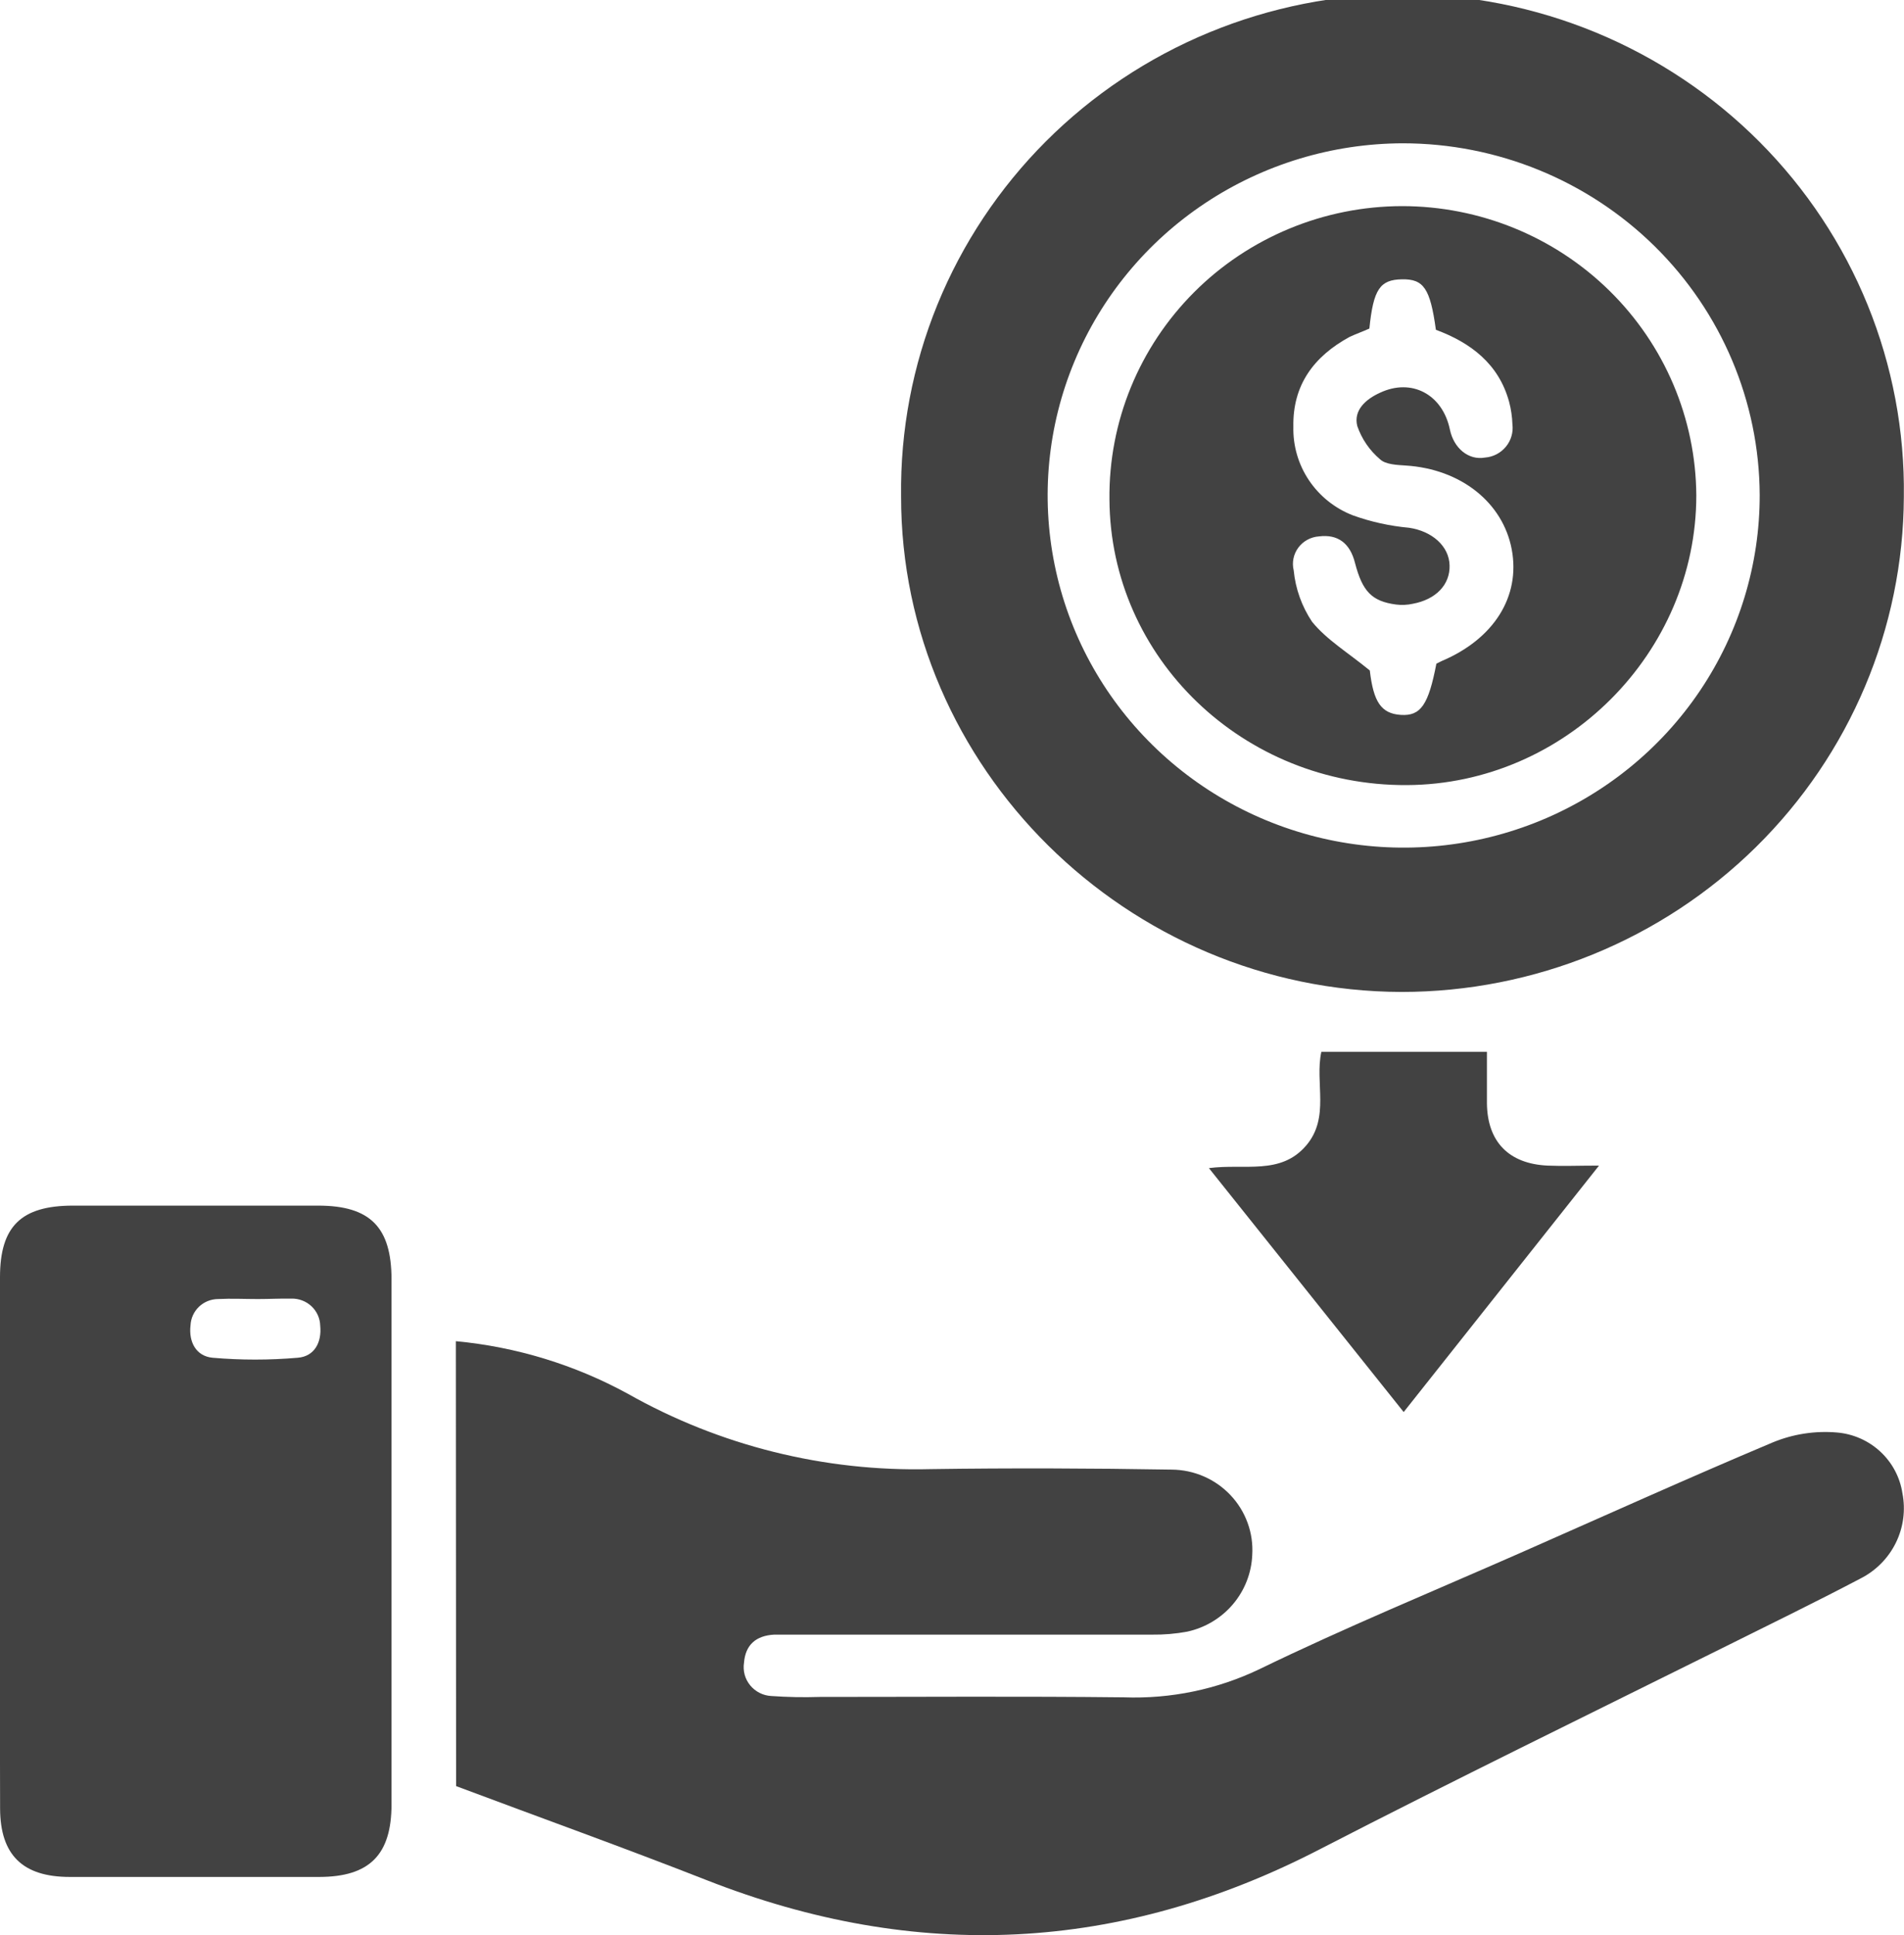 <svg width="62" height="63" viewBox="0 0 62 63" fill="none" xmlns="http://www.w3.org/2000/svg">
<g id="Layer_1" clip-path="url(#clip0_421_564)">
<g id="gQRfd3.tif">
<path id="Vector" d="M14.844 43.661C16.809 43.845 18.715 44.428 20.443 45.372C23.44 47.066 26.85 47.914 30.301 47.826C32.918 47.788 35.539 47.798 38.159 47.842C38.518 47.845 38.873 47.921 39.202 48.064C39.531 48.207 39.826 48.415 40.071 48.675C40.316 48.935 40.505 49.241 40.626 49.576C40.748 49.91 40.799 50.265 40.777 50.62C40.752 51.208 40.532 51.772 40.149 52.224C39.767 52.675 39.244 52.989 38.663 53.116C38.282 53.187 37.895 53.219 37.507 53.214C33.614 53.214 29.718 53.214 25.821 53.214C25.616 53.214 25.41 53.214 25.208 53.214C24.624 53.246 24.274 53.539 24.227 54.129C24.207 54.259 24.214 54.392 24.249 54.52C24.284 54.647 24.346 54.765 24.43 54.867C24.514 54.969 24.619 55.053 24.738 55.112C24.857 55.172 24.987 55.206 25.12 55.212C25.642 55.249 26.166 55.259 26.689 55.242C29.994 55.242 33.296 55.218 36.601 55.255C38.121 55.31 39.632 54.997 41.001 54.343C43.789 52.989 46.669 51.803 49.511 50.552C52.25 49.345 54.974 48.115 57.726 46.956C58.388 46.683 59.106 46.572 59.821 46.634C60.348 46.679 60.844 46.899 61.23 47.257C61.616 47.615 61.869 48.091 61.948 48.608C62.056 49.156 61.981 49.723 61.734 50.225C61.487 50.727 61.082 51.135 60.579 51.389C59.095 52.169 57.586 52.903 56.086 53.65C51.724 55.816 47.337 57.955 43.006 60.186C36.492 63.563 29.843 63.888 23.02 61.21C20.32 60.151 17.59 59.171 14.852 58.145L14.844 43.661Z" fill="#424242"/>
<path id="Vector_2" d="M61.995 16.173C61.978 20.453 60.247 24.552 57.182 27.573C54.116 30.594 49.965 32.291 45.637 32.292C36.694 32.267 29.331 24.981 29.342 16.154C29.315 14.016 29.718 11.895 30.527 9.912C31.337 7.929 32.536 6.126 34.055 4.605C35.575 3.084 37.385 1.877 39.38 1.054C41.375 0.231 43.516 -0.193 45.678 -0.191C47.84 -0.19 49.98 0.236 51.974 1.061C53.968 1.887 55.777 3.096 57.295 4.618C58.813 6.141 60.01 7.946 60.817 9.93C61.623 11.913 62.024 14.035 61.995 16.173ZM45.678 4.665C43.385 4.671 41.146 5.349 39.243 6.613C37.34 7.877 35.859 9.671 34.987 11.767C34.114 13.864 33.89 16.169 34.343 18.391C34.795 20.614 35.903 22.654 37.528 24.253C39.152 25.853 41.22 26.94 43.469 27.378C45.718 27.816 48.048 27.584 50.165 26.713C52.281 25.841 54.089 24.369 55.359 22.482C56.629 20.595 57.305 18.378 57.301 16.111C57.288 13.071 56.057 10.16 53.879 8.015C51.7 5.87 48.752 4.666 45.678 4.665Z" fill="#424242"/>
<path id="Vector_3" d="M-0 50.225C-0 47.337 -0 44.454 -0 41.577C-0 39.925 0.687 39.251 2.368 39.248C5.033 39.248 7.698 39.248 10.361 39.248C12.056 39.248 12.746 39.952 12.749 41.644C12.749 47.341 12.749 53.039 12.749 58.738C12.749 60.379 12.034 61.099 10.399 61.102C7.689 61.102 4.979 61.102 2.27 61.102C0.739 61.102 0.008 60.387 0.003 58.876C-0.006 55.99 -0 53.109 -0 50.225ZM8.395 42.289C7.965 42.289 7.53 42.267 7.1 42.289C6.869 42.291 6.647 42.38 6.48 42.539C6.314 42.697 6.215 42.913 6.204 43.142C6.139 43.683 6.382 44.149 6.922 44.2C7.845 44.28 8.773 44.28 9.696 44.2C10.243 44.157 10.482 43.694 10.427 43.155C10.424 43.036 10.397 42.919 10.348 42.811C10.299 42.702 10.229 42.605 10.142 42.523C10.054 42.441 9.952 42.377 9.839 42.335C9.727 42.292 9.608 42.272 9.488 42.275C9.126 42.27 8.759 42.289 8.395 42.289Z" fill="#424242"/>
<path id="Vector_4" d="M39.366 38.027C40.524 37.872 41.699 38.268 42.534 37.29C43.315 36.372 42.808 35.246 43.027 34.241H48.419C48.419 34.769 48.419 35.346 48.419 35.923C48.435 37.168 49.13 37.886 50.393 37.945C50.891 37.967 51.389 37.945 52.069 37.945L45.708 45.968L39.366 38.027Z" fill="#424242"/>
<path id="Vector_5" d="M45.654 6.71C48.184 6.71 50.612 7.7 52.408 9.464C54.203 11.227 55.221 13.622 55.237 16.125C55.237 21.253 50.971 25.534 45.81 25.558C40.484 25.585 36.152 21.421 36.127 16.252C36.114 15.005 36.35 13.768 36.822 12.613C37.295 11.457 37.994 10.405 38.879 9.518C39.765 8.63 40.82 7.926 41.983 7.444C43.145 6.962 44.393 6.712 45.654 6.71ZM44.591 10.696C44.361 10.799 44.148 10.874 43.95 10.966C42.784 11.6 42.089 12.534 42.116 13.893C42.101 14.511 42.278 15.119 42.623 15.634C42.968 16.149 43.465 16.547 44.046 16.774C44.639 16.988 45.258 17.124 45.886 17.181C46.631 17.292 47.187 17.776 47.203 18.407C47.22 19.038 46.752 19.517 46.007 19.655C45.827 19.695 45.642 19.703 45.459 19.68C44.665 19.574 44.364 19.249 44.123 18.326C43.961 17.679 43.559 17.384 42.948 17.462C42.816 17.471 42.688 17.509 42.572 17.572C42.456 17.635 42.356 17.722 42.278 17.827C42.199 17.933 42.145 18.054 42.119 18.182C42.093 18.31 42.096 18.443 42.127 18.57C42.185 19.166 42.39 19.74 42.724 20.24C43.2 20.828 43.896 21.245 44.605 21.827C44.723 22.842 44.969 23.232 45.618 23.273C46.267 23.314 46.516 22.94 46.773 21.605L46.943 21.521C48.646 20.801 49.514 19.42 49.227 17.887C48.939 16.355 47.565 15.269 45.779 15.155C45.506 15.136 45.122 15.126 44.939 14.952C44.598 14.664 44.342 14.289 44.197 13.869C44.068 13.357 44.471 12.997 44.936 12.786C45.966 12.301 46.973 12.838 47.212 13.98C47.337 14.589 47.817 14.993 48.359 14.895C48.49 14.885 48.618 14.848 48.735 14.787C48.851 14.726 48.954 14.643 49.037 14.541C49.121 14.44 49.182 14.324 49.218 14.198C49.255 14.073 49.265 13.942 49.249 13.812C49.241 13.566 49.205 13.322 49.142 13.084C48.805 11.844 47.888 11.156 46.757 10.736C46.571 9.382 46.357 9.079 45.648 9.093C44.939 9.106 44.72 9.412 44.591 10.696Z" fill="#424242"/>
</g>
</g>
<defs>
<clipPath id="clip0_421_564">
<rect width="62" height="63" fill="white"/>
</clipPath>
</defs>
</svg>
